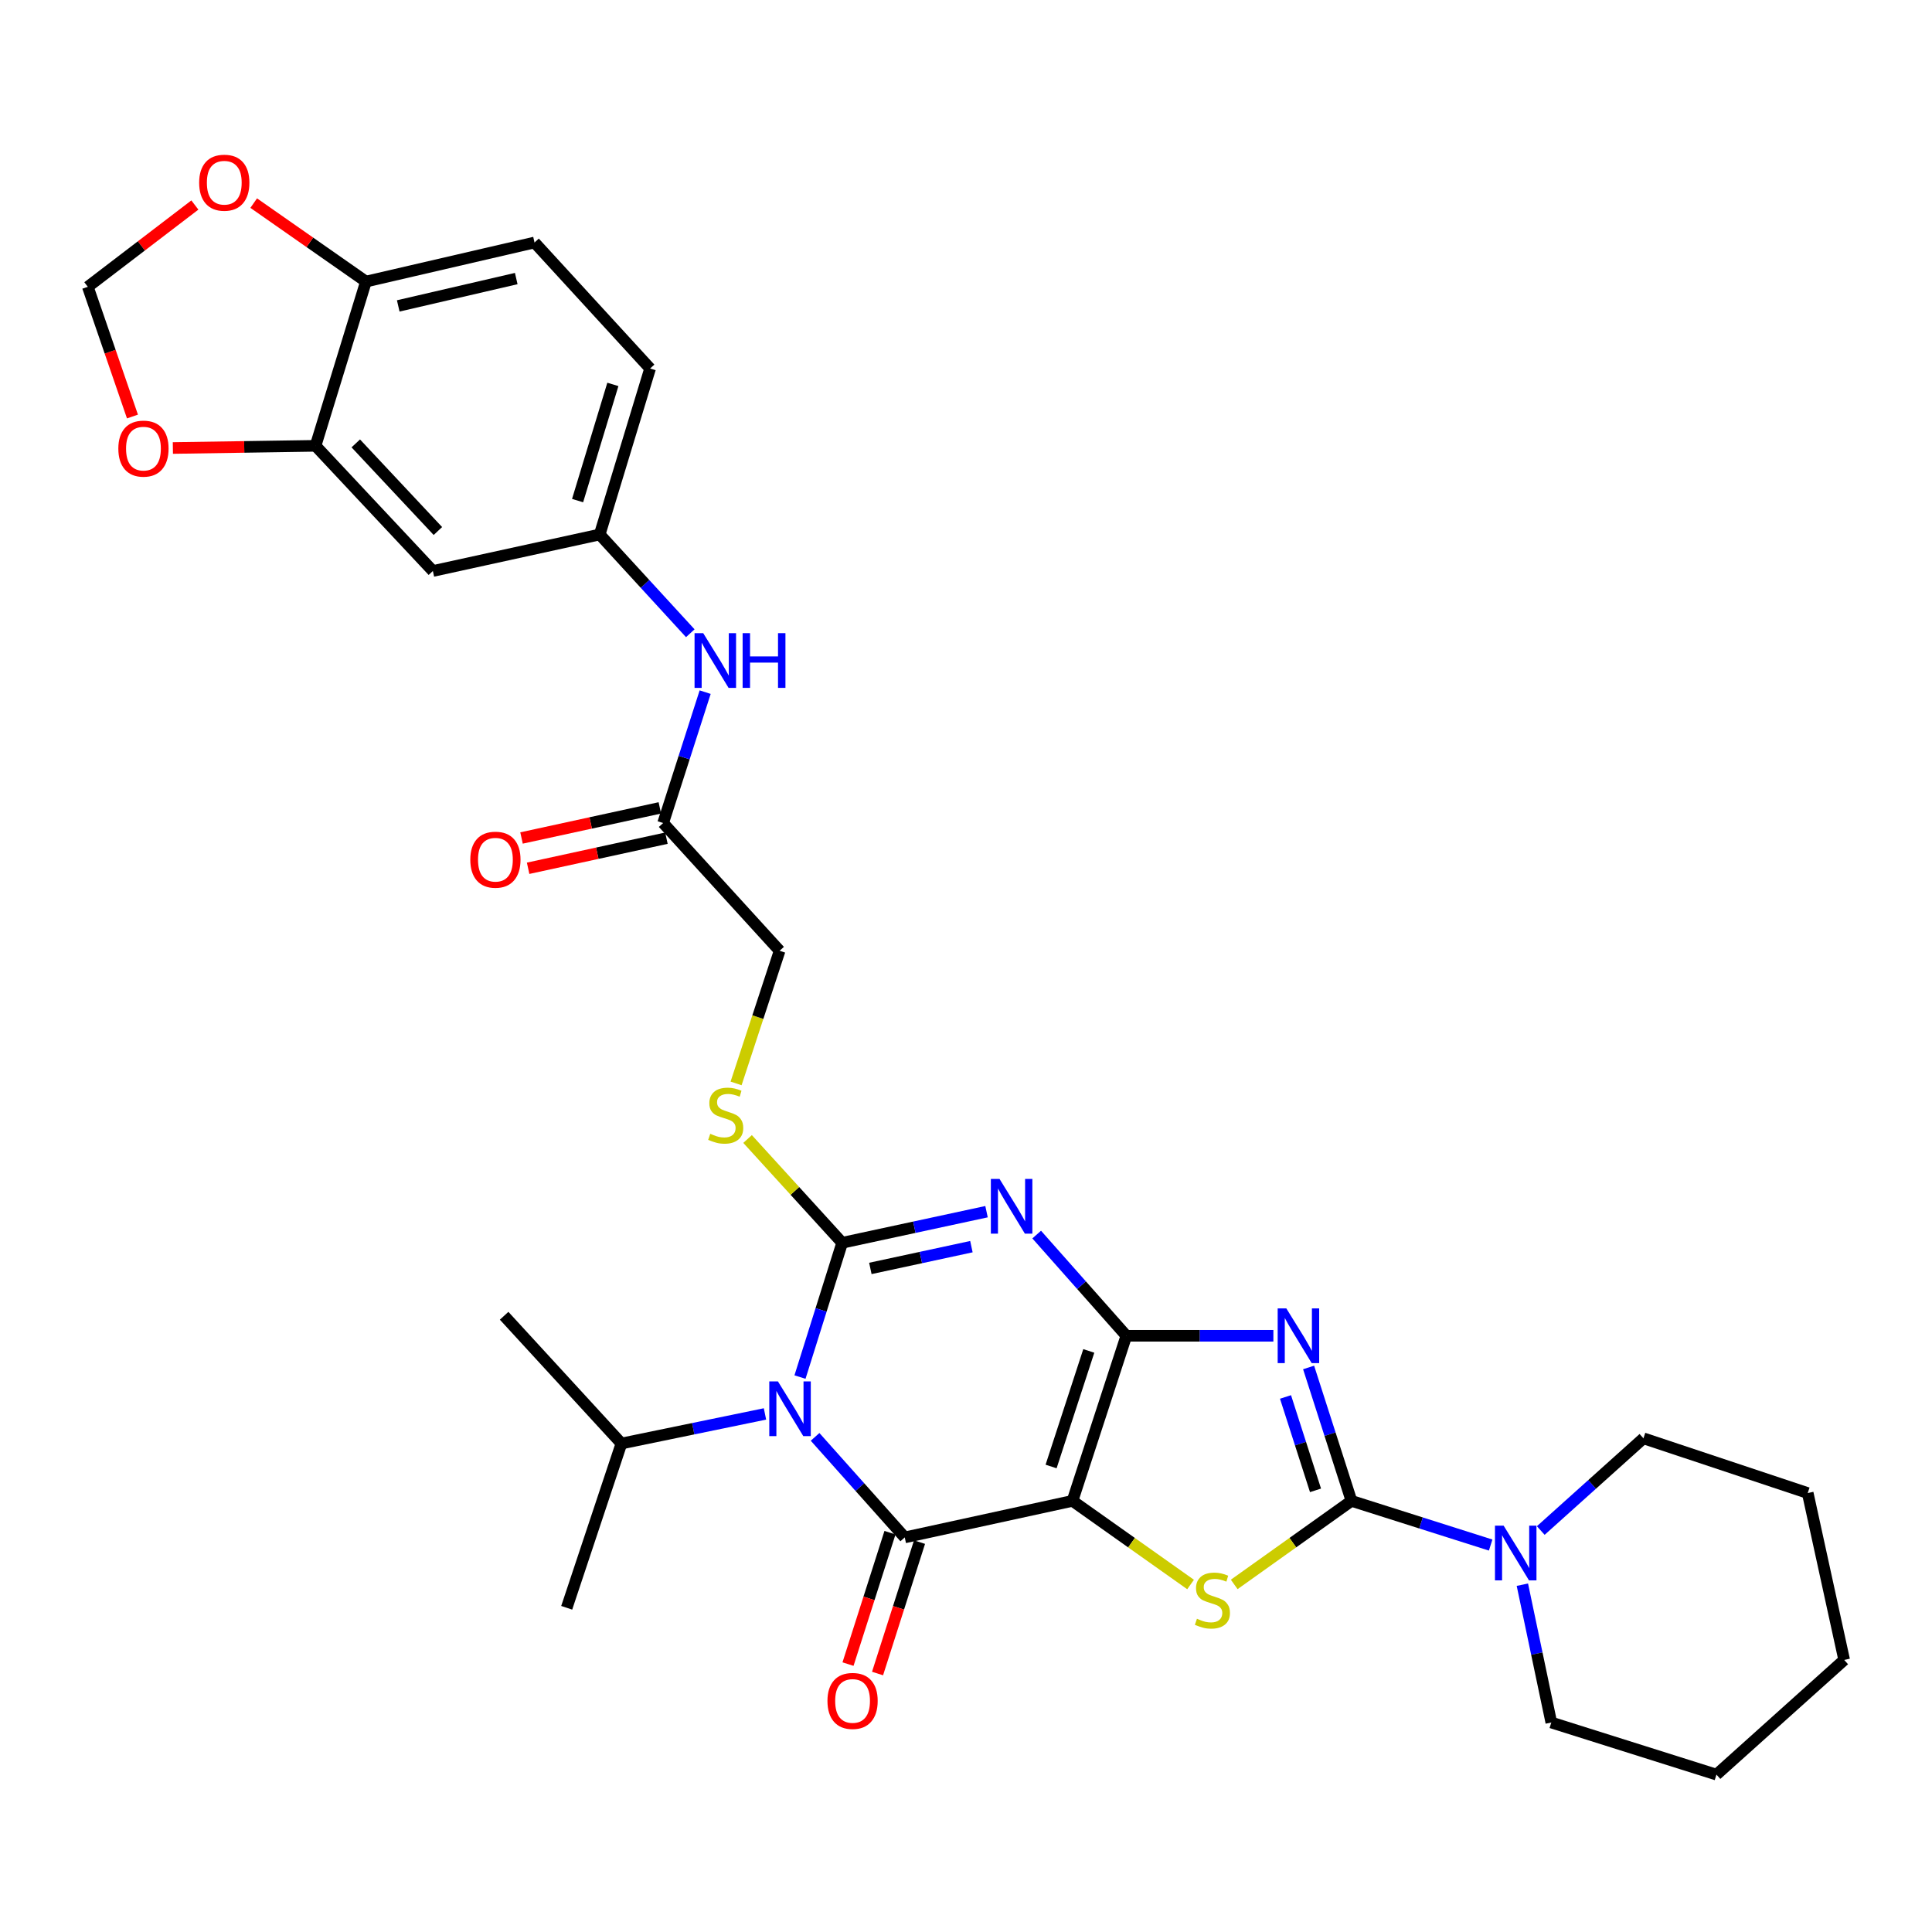 <?xml version='1.0' encoding='iso-8859-1'?>
<svg version='1.1' baseProfile='full'
              xmlns='http://www.w3.org/2000/svg'
                      xmlns:rdkit='http://www.rdkit.org/xml'
                      xmlns:xlink='http://www.w3.org/1999/xlink'
                  xml:space='preserve'
width='1000px' height='1000px' viewBox='0 0 1000 1000'>
<!-- END OF HEADER -->
<rect style='opacity:1.0;fill:#FFFFFF;stroke:none' width='1000' height='1000' x='0' y='0'> </rect>
<path class='bond-0' d='M 582.996,691.392 L 555.116,776.849' style='fill:none;fill-rule:evenodd;stroke:#000000;stroke-width:6px;stroke-linecap:butt;stroke-linejoin:miter;stroke-opacity:1' />
<path class='bond-0' d='M 563.557,699.234 L 544.042,759.053' style='fill:none;fill-rule:evenodd;stroke:#000000;stroke-width:6px;stroke-linecap:butt;stroke-linejoin:miter;stroke-opacity:1' />
<path class='bond-2' d='M 582.996,691.392 L 559.791,665.203' style='fill:none;fill-rule:evenodd;stroke:#000000;stroke-width:6px;stroke-linecap:butt;stroke-linejoin:miter;stroke-opacity:1' />
<path class='bond-2' d='M 559.791,665.203 L 536.587,639.013' style='fill:none;fill-rule:evenodd;stroke:#0000FF;stroke-width:6px;stroke-linecap:butt;stroke-linejoin:miter;stroke-opacity:1' />
<path class='bond-4' d='M 582.996,691.392 L 621.046,691.392' style='fill:none;fill-rule:evenodd;stroke:#000000;stroke-width:6px;stroke-linecap:butt;stroke-linejoin:miter;stroke-opacity:1' />
<path class='bond-4' d='M 621.046,691.392 L 659.096,691.392' style='fill:none;fill-rule:evenodd;stroke:#0000FF;stroke-width:6px;stroke-linecap:butt;stroke-linejoin:miter;stroke-opacity:1' />
<path class='bond-5' d='M 555.116,776.849 L 468.296,795.759' style='fill:none;fill-rule:evenodd;stroke:#000000;stroke-width:6px;stroke-linecap:butt;stroke-linejoin:miter;stroke-opacity:1' />
<path class='bond-7' d='M 555.116,776.849 L 585.678,798.494' style='fill:none;fill-rule:evenodd;stroke:#000000;stroke-width:6px;stroke-linecap:butt;stroke-linejoin:miter;stroke-opacity:1' />
<path class='bond-7' d='M 585.678,798.494 L 616.239,820.138' style='fill:none;fill-rule:evenodd;stroke:#CCCC00;stroke-width:6px;stroke-linecap:butt;stroke-linejoin:miter;stroke-opacity:1' />
<path class='bond-1' d='M 435.906,643.266 L 473.266,635.214' style='fill:none;fill-rule:evenodd;stroke:#000000;stroke-width:6px;stroke-linecap:butt;stroke-linejoin:miter;stroke-opacity:1' />
<path class='bond-1' d='M 473.266,635.214 L 510.626,627.163' style='fill:none;fill-rule:evenodd;stroke:#0000FF;stroke-width:6px;stroke-linecap:butt;stroke-linejoin:miter;stroke-opacity:1' />
<path class='bond-1' d='M 450.495,656.538 L 476.647,650.902' style='fill:none;fill-rule:evenodd;stroke:#000000;stroke-width:6px;stroke-linecap:butt;stroke-linejoin:miter;stroke-opacity:1' />
<path class='bond-1' d='M 476.647,650.902 L 502.799,645.266' style='fill:none;fill-rule:evenodd;stroke:#0000FF;stroke-width:6px;stroke-linecap:butt;stroke-linejoin:miter;stroke-opacity:1' />
<path class='bond-3' d='M 435.906,643.266 L 424.989,678.016' style='fill:none;fill-rule:evenodd;stroke:#000000;stroke-width:6px;stroke-linecap:butt;stroke-linejoin:miter;stroke-opacity:1' />
<path class='bond-3' d='M 424.989,678.016 L 414.073,712.766' style='fill:none;fill-rule:evenodd;stroke:#0000FF;stroke-width:6px;stroke-linecap:butt;stroke-linejoin:miter;stroke-opacity:1' />
<path class='bond-9' d='M 435.906,643.266 L 411.425,616.406' style='fill:none;fill-rule:evenodd;stroke:#000000;stroke-width:6px;stroke-linecap:butt;stroke-linejoin:miter;stroke-opacity:1' />
<path class='bond-9' d='M 411.425,616.406 L 386.944,589.547' style='fill:none;fill-rule:evenodd;stroke:#CCCC00;stroke-width:6px;stroke-linecap:butt;stroke-linejoin:miter;stroke-opacity:1' />
<path class='bond-17' d='M 395.95,731.849 L 358.801,739.504' style='fill:none;fill-rule:evenodd;stroke:#0000FF;stroke-width:6px;stroke-linecap:butt;stroke-linejoin:miter;stroke-opacity:1' />
<path class='bond-17' d='M 358.801,739.504 L 321.652,747.16' style='fill:none;fill-rule:evenodd;stroke:#000000;stroke-width:6px;stroke-linecap:butt;stroke-linejoin:miter;stroke-opacity:1' />
<path class='bond-33' d='M 421.888,743.721 L 445.092,769.74' style='fill:none;fill-rule:evenodd;stroke:#0000FF;stroke-width:6px;stroke-linecap:butt;stroke-linejoin:miter;stroke-opacity:1' />
<path class='bond-33' d='M 445.092,769.74 L 468.296,795.759' style='fill:none;fill-rule:evenodd;stroke:#000000;stroke-width:6px;stroke-linecap:butt;stroke-linejoin:miter;stroke-opacity:1' />
<path class='bond-6' d='M 677.332,707.796 L 688.423,742.323' style='fill:none;fill-rule:evenodd;stroke:#0000FF;stroke-width:6px;stroke-linecap:butt;stroke-linejoin:miter;stroke-opacity:1' />
<path class='bond-6' d='M 688.423,742.323 L 699.514,776.849' style='fill:none;fill-rule:evenodd;stroke:#000000;stroke-width:6px;stroke-linecap:butt;stroke-linejoin:miter;stroke-opacity:1' />
<path class='bond-6' d='M 665.38,723.062 L 673.144,747.231' style='fill:none;fill-rule:evenodd;stroke:#0000FF;stroke-width:6px;stroke-linecap:butt;stroke-linejoin:miter;stroke-opacity:1' />
<path class='bond-6' d='M 673.144,747.231 L 680.907,771.399' style='fill:none;fill-rule:evenodd;stroke:#000000;stroke-width:6px;stroke-linecap:butt;stroke-linejoin:miter;stroke-opacity:1' />
<path class='bond-12' d='M 460.652,793.318 L 449.791,827.326' style='fill:none;fill-rule:evenodd;stroke:#000000;stroke-width:6px;stroke-linecap:butt;stroke-linejoin:miter;stroke-opacity:1' />
<path class='bond-12' d='M 449.791,827.326 L 438.929,861.334' style='fill:none;fill-rule:evenodd;stroke:#FF0000;stroke-width:6px;stroke-linecap:butt;stroke-linejoin:miter;stroke-opacity:1' />
<path class='bond-12' d='M 475.94,798.2 L 465.078,832.208' style='fill:none;fill-rule:evenodd;stroke:#000000;stroke-width:6px;stroke-linecap:butt;stroke-linejoin:miter;stroke-opacity:1' />
<path class='bond-12' d='M 465.078,832.208 L 454.217,866.217' style='fill:none;fill-rule:evenodd;stroke:#FF0000;stroke-width:6px;stroke-linecap:butt;stroke-linejoin:miter;stroke-opacity:1' />
<path class='bond-8' d='M 699.514,776.849 L 735.539,788.284' style='fill:none;fill-rule:evenodd;stroke:#000000;stroke-width:6px;stroke-linecap:butt;stroke-linejoin:miter;stroke-opacity:1' />
<path class='bond-8' d='M 735.539,788.284 L 771.563,799.719' style='fill:none;fill-rule:evenodd;stroke:#0000FF;stroke-width:6px;stroke-linecap:butt;stroke-linejoin:miter;stroke-opacity:1' />
<path class='bond-32' d='M 699.514,776.849 L 669.171,798.472' style='fill:none;fill-rule:evenodd;stroke:#000000;stroke-width:6px;stroke-linecap:butt;stroke-linejoin:miter;stroke-opacity:1' />
<path class='bond-32' d='M 669.171,798.472 L 638.828,820.095' style='fill:none;fill-rule:evenodd;stroke:#CCCC00;stroke-width:6px;stroke-linecap:butt;stroke-linejoin:miter;stroke-opacity:1' />
<path class='bond-25' d='M 797.495,792.196 L 824.069,768.332' style='fill:none;fill-rule:evenodd;stroke:#0000FF;stroke-width:6px;stroke-linecap:butt;stroke-linejoin:miter;stroke-opacity:1' />
<path class='bond-25' d='M 824.069,768.332 L 850.643,744.467' style='fill:none;fill-rule:evenodd;stroke:#000000;stroke-width:6px;stroke-linecap:butt;stroke-linejoin:miter;stroke-opacity:1' />
<path class='bond-26' d='M 787.977,820.237 L 795.465,855.902' style='fill:none;fill-rule:evenodd;stroke:#0000FF;stroke-width:6px;stroke-linecap:butt;stroke-linejoin:miter;stroke-opacity:1' />
<path class='bond-26' d='M 795.465,855.902 L 802.953,891.566' style='fill:none;fill-rule:evenodd;stroke:#000000;stroke-width:6px;stroke-linecap:butt;stroke-linejoin:miter;stroke-opacity:1' />
<path class='bond-22' d='M 380.996,560.773 L 392.265,526.446' style='fill:none;fill-rule:evenodd;stroke:#CCCC00;stroke-width:6px;stroke-linecap:butt;stroke-linejoin:miter;stroke-opacity:1' />
<path class='bond-22' d='M 392.265,526.446 L 403.533,492.119' style='fill:none;fill-rule:evenodd;stroke:#000000;stroke-width:6px;stroke-linecap:butt;stroke-linejoin:miter;stroke-opacity:1' />
<path class='bond-10' d='M 163.328,230.758 L 224.052,295.548' style='fill:none;fill-rule:evenodd;stroke:#000000;stroke-width:6px;stroke-linecap:butt;stroke-linejoin:miter;stroke-opacity:1' />
<path class='bond-10' d='M 184.146,229.502 L 226.653,274.855' style='fill:none;fill-rule:evenodd;stroke:#000000;stroke-width:6px;stroke-linecap:butt;stroke-linejoin:miter;stroke-opacity:1' />
<path class='bond-16' d='M 163.328,230.758 L 126.404,231.323' style='fill:none;fill-rule:evenodd;stroke:#000000;stroke-width:6px;stroke-linecap:butt;stroke-linejoin:miter;stroke-opacity:1' />
<path class='bond-16' d='M 126.404,231.323 L 89.479,231.889' style='fill:none;fill-rule:evenodd;stroke:#FF0000;stroke-width:6px;stroke-linecap:butt;stroke-linejoin:miter;stroke-opacity:1' />
<path class='bond-35' d='M 163.328,230.758 L 189.415,145.738' style='fill:none;fill-rule:evenodd;stroke:#000000;stroke-width:6px;stroke-linecap:butt;stroke-linejoin:miter;stroke-opacity:1' />
<path class='bond-11' d='M 224.052,295.548 L 310.4,276.655' style='fill:none;fill-rule:evenodd;stroke:#000000;stroke-width:6px;stroke-linecap:butt;stroke-linejoin:miter;stroke-opacity:1' />
<path class='bond-13' d='M 343.237,426.001 L 403.533,492.119' style='fill:none;fill-rule:evenodd;stroke:#000000;stroke-width:6px;stroke-linecap:butt;stroke-linejoin:miter;stroke-opacity:1' />
<path class='bond-15' d='M 343.237,426.001 L 354.112,392.126' style='fill:none;fill-rule:evenodd;stroke:#000000;stroke-width:6px;stroke-linecap:butt;stroke-linejoin:miter;stroke-opacity:1' />
<path class='bond-15' d='M 354.112,392.126 L 364.987,358.251' style='fill:none;fill-rule:evenodd;stroke:#0000FF;stroke-width:6px;stroke-linecap:butt;stroke-linejoin:miter;stroke-opacity:1' />
<path class='bond-21' d='M 341.53,418.16 L 305.735,425.95' style='fill:none;fill-rule:evenodd;stroke:#000000;stroke-width:6px;stroke-linecap:butt;stroke-linejoin:miter;stroke-opacity:1' />
<path class='bond-21' d='M 305.735,425.95 L 269.94,433.74' style='fill:none;fill-rule:evenodd;stroke:#FF0000;stroke-width:6px;stroke-linecap:butt;stroke-linejoin:miter;stroke-opacity:1' />
<path class='bond-21' d='M 344.943,433.842 L 309.148,441.631' style='fill:none;fill-rule:evenodd;stroke:#000000;stroke-width:6px;stroke-linecap:butt;stroke-linejoin:miter;stroke-opacity:1' />
<path class='bond-21' d='M 309.148,441.631 L 273.352,449.421' style='fill:none;fill-rule:evenodd;stroke:#FF0000;stroke-width:6px;stroke-linecap:butt;stroke-linejoin:miter;stroke-opacity:1' />
<path class='bond-14' d='M 189.415,145.738 L 276.672,125.518' style='fill:none;fill-rule:evenodd;stroke:#000000;stroke-width:6px;stroke-linecap:butt;stroke-linejoin:miter;stroke-opacity:1' />
<path class='bond-14' d='M 206.127,158.339 L 267.207,144.185' style='fill:none;fill-rule:evenodd;stroke:#000000;stroke-width:6px;stroke-linecap:butt;stroke-linejoin:miter;stroke-opacity:1' />
<path class='bond-18' d='M 189.415,145.738 L 160.368,125.435' style='fill:none;fill-rule:evenodd;stroke:#000000;stroke-width:6px;stroke-linecap:butt;stroke-linejoin:miter;stroke-opacity:1' />
<path class='bond-18' d='M 160.368,125.435 L 131.321,105.132' style='fill:none;fill-rule:evenodd;stroke:#FF0000;stroke-width:6px;stroke-linecap:butt;stroke-linejoin:miter;stroke-opacity:1' />
<path class='bond-19' d='M 357.289,327.763 L 333.845,302.209' style='fill:none;fill-rule:evenodd;stroke:#0000FF;stroke-width:6px;stroke-linecap:butt;stroke-linejoin:miter;stroke-opacity:1' />
<path class='bond-19' d='M 333.845,302.209 L 310.4,276.655' style='fill:none;fill-rule:evenodd;stroke:#000000;stroke-width:6px;stroke-linecap:butt;stroke-linejoin:miter;stroke-opacity:1' />
<path class='bond-20' d='M 68.562,215.59 L 57.008,182.024' style='fill:none;fill-rule:evenodd;stroke:#FF0000;stroke-width:6px;stroke-linecap:butt;stroke-linejoin:miter;stroke-opacity:1' />
<path class='bond-20' d='M 57.008,182.024 L 45.455,148.457' style='fill:none;fill-rule:evenodd;stroke:#000000;stroke-width:6px;stroke-linecap:butt;stroke-linejoin:miter;stroke-opacity:1' />
<path class='bond-27' d='M 321.652,747.16 L 260.936,681.041' style='fill:none;fill-rule:evenodd;stroke:#000000;stroke-width:6px;stroke-linecap:butt;stroke-linejoin:miter;stroke-opacity:1' />
<path class='bond-28' d='M 321.652,747.16 L 293.327,832.188' style='fill:none;fill-rule:evenodd;stroke:#000000;stroke-width:6px;stroke-linecap:butt;stroke-linejoin:miter;stroke-opacity:1' />
<path class='bond-36' d='M 100.862,106.115 L 73.158,127.286' style='fill:none;fill-rule:evenodd;stroke:#FF0000;stroke-width:6px;stroke-linecap:butt;stroke-linejoin:miter;stroke-opacity:1' />
<path class='bond-36' d='M 73.158,127.286 L 45.455,148.457' style='fill:none;fill-rule:evenodd;stroke:#000000;stroke-width:6px;stroke-linecap:butt;stroke-linejoin:miter;stroke-opacity:1' />
<path class='bond-24' d='M 310.4,276.655 L 336.487,190.744' style='fill:none;fill-rule:evenodd;stroke:#000000;stroke-width:6px;stroke-linecap:butt;stroke-linejoin:miter;stroke-opacity:1' />
<path class='bond-24' d='M 298.958,259.106 L 317.219,198.968' style='fill:none;fill-rule:evenodd;stroke:#000000;stroke-width:6px;stroke-linecap:butt;stroke-linejoin:miter;stroke-opacity:1' />
<path class='bond-23' d='M 276.672,125.518 L 336.487,190.744' style='fill:none;fill-rule:evenodd;stroke:#000000;stroke-width:6px;stroke-linecap:butt;stroke-linejoin:miter;stroke-opacity:1' />
<path class='bond-30' d='M 850.643,744.467 L 935.671,772.801' style='fill:none;fill-rule:evenodd;stroke:#000000;stroke-width:6px;stroke-linecap:butt;stroke-linejoin:miter;stroke-opacity:1' />
<path class='bond-29' d='M 802.953,891.566 L 888.436,918.536' style='fill:none;fill-rule:evenodd;stroke:#000000;stroke-width:6px;stroke-linecap:butt;stroke-linejoin:miter;stroke-opacity:1' />
<path class='bond-31' d='M 888.436,918.536 L 954.545,859.176' style='fill:none;fill-rule:evenodd;stroke:#000000;stroke-width:6px;stroke-linecap:butt;stroke-linejoin:miter;stroke-opacity:1' />
<path class='bond-34' d='M 935.671,772.801 L 954.545,859.176' style='fill:none;fill-rule:evenodd;stroke:#000000;stroke-width:6px;stroke-linecap:butt;stroke-linejoin:miter;stroke-opacity:1' />
<path  class='atom-3' d='M 517.349 610.205
L 526.629 625.205
Q 527.549 626.685, 529.029 629.365
Q 530.509 632.045, 530.589 632.205
L 530.589 610.205
L 534.349 610.205
L 534.349 638.525
L 530.469 638.525
L 520.509 622.125
Q 519.349 620.205, 518.109 618.005
Q 516.909 615.805, 516.549 615.125
L 516.549 638.525
L 512.869 638.525
L 512.869 610.205
L 517.349 610.205
' fill='#0000FF'/>
<path  class='atom-4' d='M 402.658 715.017
L 411.938 730.017
Q 412.858 731.497, 414.338 734.177
Q 415.818 736.857, 415.898 737.017
L 415.898 715.017
L 419.658 715.017
L 419.658 743.337
L 415.778 743.337
L 405.818 726.937
Q 404.658 725.017, 403.418 722.817
Q 402.218 720.617, 401.858 719.937
L 401.858 743.337
L 398.178 743.337
L 398.178 715.017
L 402.658 715.017
' fill='#0000FF'/>
<path  class='atom-5' d='M 665.803 677.232
L 675.083 692.232
Q 676.003 693.712, 677.483 696.392
Q 678.963 699.072, 679.043 699.232
L 679.043 677.232
L 682.803 677.232
L 682.803 705.552
L 678.923 705.552
L 668.963 689.152
Q 667.803 687.232, 666.563 685.032
Q 665.363 682.832, 665.003 682.152
L 665.003 705.552
L 661.323 705.552
L 661.323 677.232
L 665.803 677.232
' fill='#0000FF'/>
<path  class='atom-8' d='M 619.538 837.86
Q 619.858 837.98, 621.178 838.54
Q 622.498 839.1, 623.938 839.46
Q 625.418 839.78, 626.858 839.78
Q 629.538 839.78, 631.098 838.5
Q 632.658 837.18, 632.658 834.9
Q 632.658 833.34, 631.858 832.38
Q 631.098 831.42, 629.898 830.9
Q 628.698 830.38, 626.698 829.78
Q 624.178 829.02, 622.658 828.3
Q 621.178 827.58, 620.098 826.06
Q 619.058 824.54, 619.058 821.98
Q 619.058 818.42, 621.458 816.22
Q 623.898 814.02, 628.698 814.02
Q 631.978 814.02, 635.698 815.58
L 634.778 818.66
Q 631.378 817.26, 628.818 817.26
Q 626.058 817.26, 624.538 818.42
Q 623.018 819.54, 623.058 821.5
Q 623.058 823.02, 623.818 823.94
Q 624.618 824.86, 625.738 825.38
Q 626.898 825.9, 628.818 826.5
Q 631.378 827.3, 632.898 828.1
Q 634.418 828.9, 635.498 830.54
Q 636.618 832.14, 636.618 834.9
Q 636.618 838.82, 633.978 840.94
Q 631.378 843.02, 627.018 843.02
Q 624.498 843.02, 622.578 842.46
Q 620.698 841.94, 618.458 841.02
L 619.538 837.86
' fill='#CCCC00'/>
<path  class='atom-9' d='M 778.273 789.676
L 787.553 804.676
Q 788.473 806.156, 789.953 808.836
Q 791.433 811.516, 791.513 811.676
L 791.513 789.676
L 795.273 789.676
L 795.273 817.996
L 791.393 817.996
L 781.433 801.596
Q 780.273 799.676, 779.033 797.476
Q 777.833 795.276, 777.473 794.596
L 777.473 817.996
L 773.793 817.996
L 773.793 789.676
L 778.273 789.676
' fill='#0000FF'/>
<path  class='atom-10' d='M 367.627 586.85
Q 367.947 586.97, 369.267 587.53
Q 370.587 588.09, 372.027 588.45
Q 373.507 588.77, 374.947 588.77
Q 377.627 588.77, 379.187 587.49
Q 380.747 586.17, 380.747 583.89
Q 380.747 582.33, 379.947 581.37
Q 379.187 580.41, 377.987 579.89
Q 376.787 579.37, 374.787 578.77
Q 372.267 578.01, 370.747 577.29
Q 369.267 576.57, 368.187 575.05
Q 367.147 573.53, 367.147 570.97
Q 367.147 567.41, 369.547 565.21
Q 371.987 563.01, 376.787 563.01
Q 380.067 563.01, 383.787 564.57
L 382.867 567.65
Q 379.467 566.25, 376.907 566.25
Q 374.147 566.25, 372.627 567.41
Q 371.107 568.53, 371.147 570.49
Q 371.147 572.01, 371.907 572.93
Q 372.707 573.85, 373.827 574.37
Q 374.987 574.89, 376.907 575.49
Q 379.467 576.29, 380.987 577.09
Q 382.507 577.89, 383.587 579.53
Q 384.707 581.13, 384.707 583.89
Q 384.707 587.81, 382.067 589.93
Q 379.467 592.01, 375.107 592.01
Q 372.587 592.01, 370.667 591.45
Q 368.787 590.93, 366.547 590.01
L 367.627 586.85
' fill='#CCCC00'/>
<path  class='atom-13' d='M 428.291 880.395
Q 428.291 873.595, 431.651 869.795
Q 435.011 865.995, 441.291 865.995
Q 447.571 865.995, 450.931 869.795
Q 454.291 873.595, 454.291 880.395
Q 454.291 887.275, 450.891 891.195
Q 447.491 895.075, 441.291 895.075
Q 435.051 895.075, 431.651 891.195
Q 428.291 887.315, 428.291 880.395
M 441.291 891.875
Q 445.611 891.875, 447.931 888.995
Q 450.291 886.075, 450.291 880.395
Q 450.291 874.835, 447.931 872.035
Q 445.611 869.195, 441.291 869.195
Q 436.971 869.195, 434.611 871.995
Q 432.291 874.795, 432.291 880.395
Q 432.291 886.115, 434.611 888.995
Q 436.971 891.875, 441.291 891.875
' fill='#FF0000'/>
<path  class='atom-16' d='M 363.982 327.722
L 373.262 342.722
Q 374.182 344.202, 375.662 346.882
Q 377.142 349.562, 377.222 349.722
L 377.222 327.722
L 380.982 327.722
L 380.982 356.042
L 377.102 356.042
L 367.142 339.642
Q 365.982 337.722, 364.742 335.522
Q 363.542 333.322, 363.182 332.642
L 363.182 356.042
L 359.502 356.042
L 359.502 327.722
L 363.982 327.722
' fill='#0000FF'/>
<path  class='atom-16' d='M 384.382 327.722
L 388.222 327.722
L 388.222 339.762
L 402.702 339.762
L 402.702 327.722
L 406.542 327.722
L 406.542 356.042
L 402.702 356.042
L 402.702 342.962
L 388.222 342.962
L 388.222 356.042
L 384.382 356.042
L 384.382 327.722
' fill='#0000FF'/>
<path  class='atom-17' d='M 61.252 232.202
Q 61.252 225.402, 64.612 221.602
Q 67.972 217.802, 74.252 217.802
Q 80.532 217.802, 83.892 221.602
Q 87.252 225.402, 87.252 232.202
Q 87.252 239.082, 83.852 243.002
Q 80.452 246.882, 74.252 246.882
Q 68.012 246.882, 64.612 243.002
Q 61.252 239.122, 61.252 232.202
M 74.252 243.682
Q 78.572 243.682, 80.892 240.802
Q 83.252 237.882, 83.252 232.202
Q 83.252 226.642, 80.892 223.842
Q 78.572 221.002, 74.252 221.002
Q 69.932 221.002, 67.572 223.802
Q 65.252 226.602, 65.252 232.202
Q 65.252 237.922, 67.572 240.802
Q 69.932 243.682, 74.252 243.682
' fill='#FF0000'/>
<path  class='atom-19' d='M 103.084 94.562
Q 103.084 87.762, 106.444 83.962
Q 109.804 80.162, 116.084 80.162
Q 122.364 80.162, 125.724 83.962
Q 129.084 87.762, 129.084 94.562
Q 129.084 101.442, 125.684 105.362
Q 122.284 109.242, 116.084 109.242
Q 109.844 109.242, 106.444 105.362
Q 103.084 101.482, 103.084 94.562
M 116.084 106.042
Q 120.404 106.042, 122.724 103.162
Q 125.084 100.242, 125.084 94.562
Q 125.084 89.002, 122.724 86.202
Q 120.404 83.362, 116.084 83.362
Q 111.764 83.362, 109.404 86.162
Q 107.084 88.962, 107.084 94.562
Q 107.084 100.282, 109.404 103.162
Q 111.764 106.042, 116.084 106.042
' fill='#FF0000'/>
<path  class='atom-22' d='M 243.425 444.973
Q 243.425 438.173, 246.785 434.373
Q 250.145 430.573, 256.425 430.573
Q 262.705 430.573, 266.065 434.373
Q 269.425 438.173, 269.425 444.973
Q 269.425 451.853, 266.025 455.773
Q 262.625 459.653, 256.425 459.653
Q 250.185 459.653, 246.785 455.773
Q 243.425 451.893, 243.425 444.973
M 256.425 456.453
Q 260.745 456.453, 263.065 453.573
Q 265.425 450.653, 265.425 444.973
Q 265.425 439.413, 263.065 436.613
Q 260.745 433.773, 256.425 433.773
Q 252.105 433.773, 249.745 436.573
Q 247.425 439.373, 247.425 444.973
Q 247.425 450.693, 249.745 453.573
Q 252.105 456.453, 256.425 456.453
' fill='#FF0000'/>
</svg>
